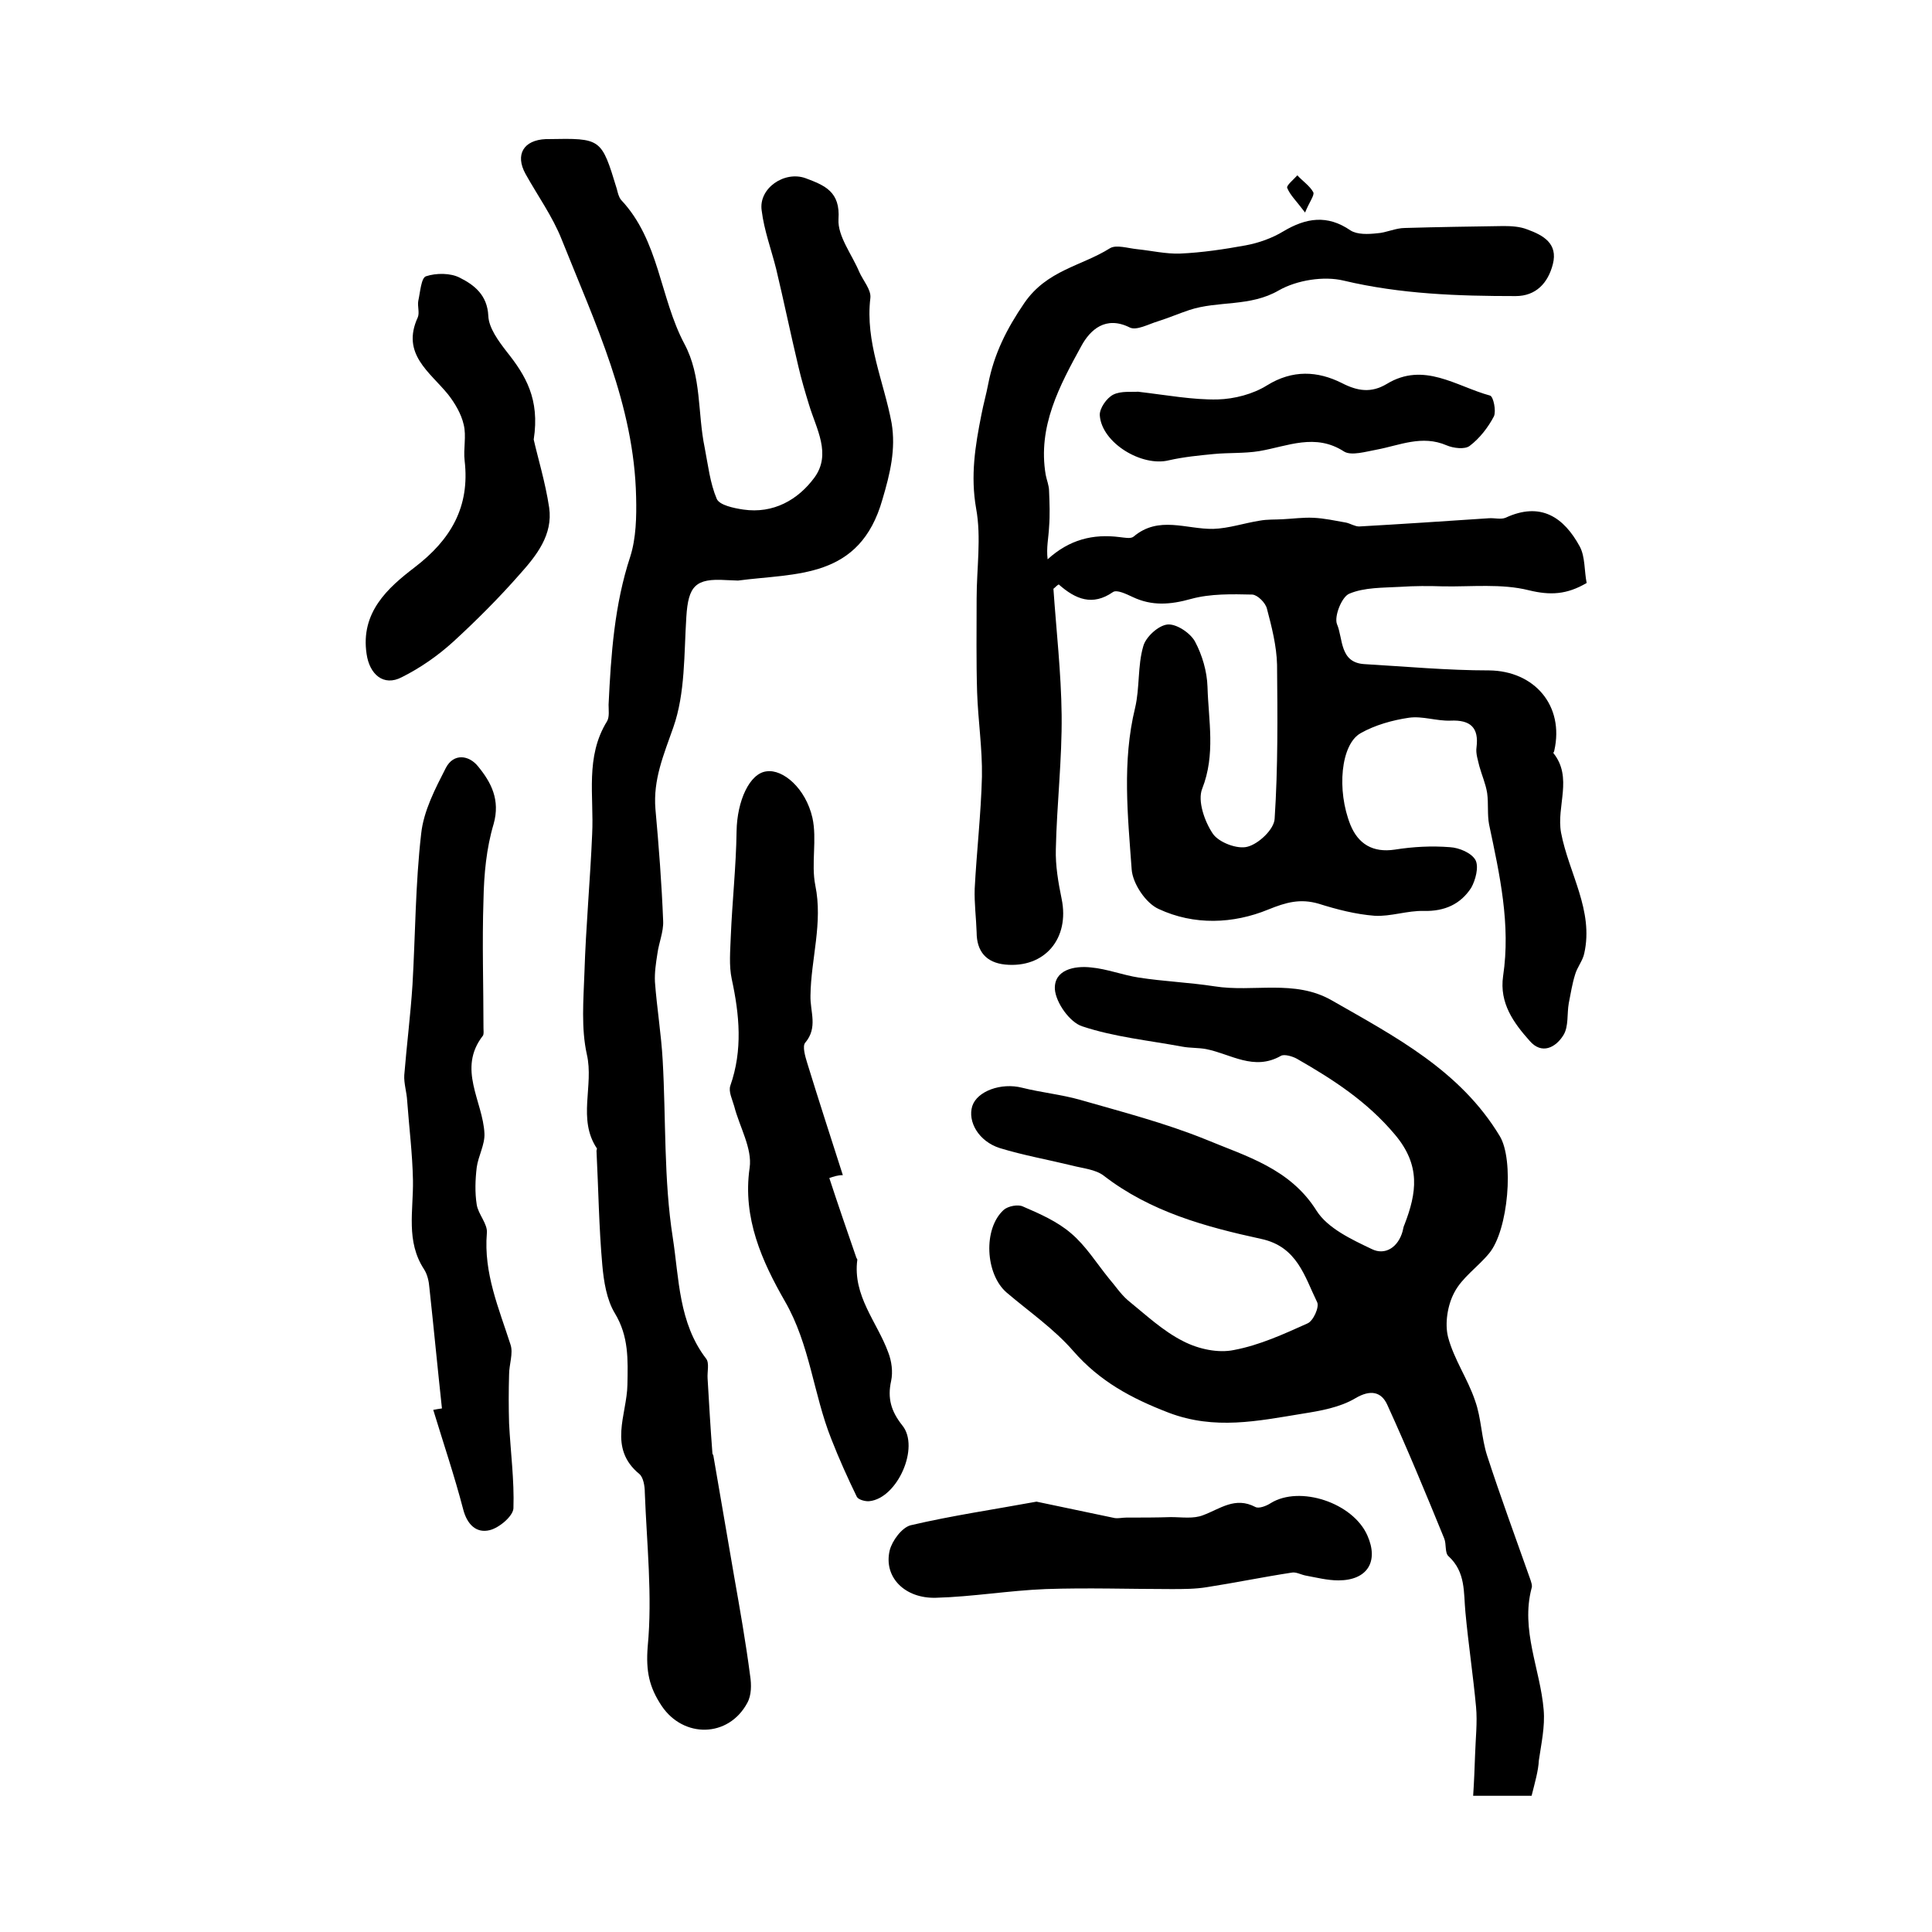 <?xml version="1.0" encoding="utf-8"?>
<!-- Generator: Adobe Illustrator 22.0.0, SVG Export Plug-In . SVG Version: 6.00 Build 0)  -->
<svg version="1.1" id="图层_1" xmlns="http://www.w3.org/2000/svg" xmlns:xlink="http://www.w3.org/1999/xlink" x="0px" y="0px"
	 viewBox="0 0 400 400" style="enable-background:new 0 0 400 400;" xml:space="preserve">
<style type="text/css">
	.st0{fill:#FFFFFF;}
</style>
<g>
	
	<path d="M218.1,121.9c0.6,8.7,1.6,17.4,1.7,26.1c0.1,9.3-1,18.5-1.2,27.8c-0.1,3.4,0.5,6.9,1.2,10.3c1.7,8.2-3.5,14.4-11.7,13.6
		c-3.9-0.4-5.9-2.7-5.9-6.7c-0.1-3-0.5-6-0.4-9c0.4-7.7,1.3-15.4,1.5-23.2c0.1-5.8-0.8-11.6-1-17.5c-0.2-6.5-0.1-12.9-0.1-19.4
		c0-6.2,1-12.6-0.1-18.6c-1.2-6.8-0.2-13,1.1-19.5c0.4-2.1,1-4.2,1.4-6.3c1.2-6.2,3.8-11.4,7.5-16.8c4.7-6.8,11.8-7.6,17.7-11.3
		c1.3-0.8,3.7,0,5.7,0.2c2.9,0.3,5.9,1,8.8,0.9c4.6-0.2,9.2-0.9,13.6-1.7c2.7-0.5,5.5-1.5,7.8-2.9c4.7-2.8,9.1-3.5,13.9-0.2
		c1.4,0.9,3.7,0.8,5.5,0.6c1.9-0.1,3.8-1.1,5.8-1.1c6.8-0.2,13.6-0.3,20.4-0.4c1.6,0,3.4,0.1,4.9,0.7c3.3,1.2,6.4,2.9,5.3,7.2
		c-1,3.9-3.5,6.6-7.7,6.6c-11.9,0-23.8-0.4-35.6-3.2c-4.1-1-9.7-0.1-13.4,2c-6,3.5-12.6,2.1-18.6,4.1c-2.1,0.7-4.2,1.6-6.4,2.3
		c-2,0.6-4.5,2-5.9,1.3c-5-2.5-8.2,0.5-10,3.8c-4.5,8.2-9.1,16.7-7.4,26.7c0.2,1.1,0.7,2.2,0.7,3.4c0.1,2.5,0.2,4.9,0,7.4
		c-0.1,2.2-0.6,4.3-0.3,6.7c4.5-4.1,9.4-5.3,14.9-4.6c1,0.1,2.3,0.4,2.9-0.1c5.2-4.4,10.9-1.5,16.5-1.6c3.2-0.1,6.4-1.2,9.6-1.7
		c1.6-0.3,3.2-0.2,4.8-0.3c2.1-0.1,4.2-0.4,6.3-0.3c2.3,0.1,4.5,0.6,6.8,1c0.9,0.2,1.8,0.8,2.7,0.8c8.9-0.5,17.8-1.1,26.8-1.7
		c1.2-0.1,2.5,0.3,3.5-0.1c7.3-3.4,12.1-0.1,15.4,6c1.1,2.1,0.9,5,1.4,7.5c-4.1,2.4-7.5,2.6-12,1.5c-5.6-1.4-11.8-0.7-17.7-0.8
		c-3-0.1-5.9-0.1-8.9,0.1c-3.6,0.2-7.4,0.1-10.5,1.4c-1.6,0.6-3.2,4.7-2.6,6.3c1.3,3,0.5,8,5.7,8.3c8.6,0.5,17.2,1.3,25.8,1.3
		c9.4,0.1,15.6,7.3,13.5,16.6c0,0.2-0.2,0.4-0.2,0.5c4.1,5.1,0.6,11,1.6,16.5c1.6,8.4,6.8,16.1,4.8,25c-0.3,1.5-1.5,2.9-1.9,4.4
		c-0.6,1.9-0.9,3.9-1.3,5.9c-0.4,2.2,0,4.8-1.1,6.6c-1.6,2.6-4.5,4.1-7,1.2c-3.3-3.7-6.3-7.8-5.5-13.4c1.6-10.7-0.7-21-2.9-31.4
		c-0.4-2.1-0.1-4.3-0.4-6.5c-0.3-1.9-1.1-3.7-1.6-5.5c-0.3-1.3-0.8-2.7-0.6-4c0.5-4-1.2-5.7-5.4-5.5c-2.9,0.1-5.8-1-8.6-0.6
		c-3.4,0.5-7,1.5-10,3.2c-4.1,2.3-5,11.8-2.1,19c1.6,3.9,4.6,5.8,9.2,5.1c3.8-0.6,7.6-0.8,11.4-0.5c1.9,0.1,4.5,1.2,5.3,2.7
		c0.7,1.4,0,4.1-0.9,5.7c-2.2,3.4-5.5,4.9-9.8,4.8c-3.4-0.1-6.9,1.2-10.2,1c-3.9-0.3-7.8-1.3-11.6-2.5c-3.8-1.1-6.7-0.3-10.4,1.2
		c-7.3,3-15.4,3.3-22.7-0.1c-2.7-1.2-5.4-5.3-5.6-8.2c-0.8-11.1-2-22.3,0.7-33.4c1-4.2,0.5-8.7,1.7-12.8c0.5-1.9,3.1-4.3,5-4.5
		c1.8-0.2,4.7,1.7,5.7,3.5c1.5,2.8,2.5,6.2,2.6,9.4c0.2,7,1.7,14-1.1,21.1c-1,2.5,0.5,6.8,2.2,9.3c1.2,1.8,5.1,3.3,7.2,2.7
		c2.3-0.6,5.5-3.6,5.6-5.8c0.7-10.6,0.6-21.3,0.5-31.9c-0.1-3.9-1.1-7.8-2.1-11.6c-0.3-1.2-1.9-2.8-3-2.9c-4.2-0.1-8.7-0.2-12.7,0.9
		c-4.3,1.2-8.1,1.5-12.1-0.4c-1.3-0.6-3.3-1.6-4.1-1c-4.2,2.9-7.7,1.5-11.2-1.6C218.8,121.2,218.5,121.6,218.1,121.9z"/>
	<path d="M152.8,120.2c-0.8,0-1.7-0.1-2.5-0.1c-6.3-0.4-7.8,1.2-8.2,7.6c-0.5,7.7-0.2,15.8-2.7,22.9c-2,5.7-4.2,10.8-3.7,16.9
		c0.7,7.7,1.3,15.5,1.6,23.2c0.1,2.2-0.9,4.5-1.2,6.8c-0.3,1.9-0.6,3.9-0.5,5.8c0.4,5.4,1.3,10.8,1.6,16.2
		c0.7,12.3,0.2,24.7,2.1,36.8c1.3,8.4,1.2,17.6,6.9,25c0.7,0.9,0.2,2.7,0.3,4.1c0.3,5.2,0.6,10.3,1,15.5c0,0.2,0.2,0.3,0.2,0.5
		c1.4,8.3,2.9,16.7,4.3,25c1.2,6.8,2.4,13.6,3.3,20.5c0.3,1.9,0.3,4.1-0.6,5.7c-3.9,7.2-13.2,7.3-17.7,0.6
		c-2.6-3.9-3.3-7.2-2.9-12.3c1-10.5-0.2-21.3-0.6-31.9c0-1.3-0.3-3.1-1.1-3.8c-6.6-5.4-2.6-12.3-2.5-18.5c0.1-5.2,0.3-10-2.6-14.8
		c-1.7-2.8-2.3-6.6-2.6-10c-0.7-7.8-0.8-15.7-1.2-23.6c0-0.2,0.1-0.4,0.1-0.5c-4.1-6.1-0.6-13-2.1-19.5c-1.2-5.4-0.7-11.3-0.5-16.9
		c0.3-9.6,1.2-19.2,1.6-28.7c0.4-7.9-1.5-16,3.1-23.4c0.5-0.9,0.3-2.3,0.3-3.4c0.5-10.4,1.2-20.7,4.5-30.7c1.2-3.8,1.3-8.2,1.2-12.3
		c-0.4-19.1-8.5-36-15.4-53.3c-1.9-4.8-5-9.1-7.5-13.6c-2.2-4-0.4-7,4.2-7.2c0.2,0,0.3,0,0.5,0c11-0.2,11-0.2,14.2,10.3
		c0.2,0.8,0.4,1.7,0.9,2.3c7.9,8.4,8,20.2,13.1,29.8c3.6,6.7,2.7,14.3,4.2,21.5c0.7,3.6,1.1,7.3,2.5,10.6c0.6,1.3,3.5,1.9,5.5,2.2
		c6.2,0.9,11.3-2,14.7-6.6c3.6-4.9,0.4-10.1-1.1-15.1c-0.8-2.6-1.6-5.3-2.2-7.9c-1.6-6.7-3-13.5-4.6-20.2c-1-4-2.5-8-3-12.1
		c-0.7-4.6,4.7-8.3,9.1-6.7c4,1.5,7.2,2.8,6.8,8.5c-0.2,3.5,2.8,7.3,4.3,10.9c0.8,1.8,2.5,3.7,2.3,5.4c-1.1,9.1,2.8,17.3,4.4,25.9
		c0.9,5.4-0.3,10.4-1.9,15.8C178,120,164.8,118.6,152.8,120.2z"/>
	<path d="M317.1,371.8c-3.8,0-7.4,0-12.1,0c0.2-3,0.3-5.7,0.4-8.5c0.1-3.3,0.5-6.7,0.2-9.9c-0.6-6.5-1.6-13.1-2.2-19.6
		c-0.4-4.1,0.1-8.3-3.5-11.6c-0.8-0.7-0.4-2.5-0.9-3.7c-3.8-9.3-7.6-18.5-11.8-27.7c-1.2-2.6-3.4-3.2-6.6-1.3
		c-3.2,1.9-7.2,2.6-11,3.2c-9.2,1.5-18.1,3.4-27.6-0.2c-7.8-3-14.3-6.5-19.8-12.8c-4-4.6-9.1-8.1-13.8-12.1
		c-4.4-3.8-4.9-13.2-0.6-17.1c0.9-0.8,3-1.2,4-0.7c3.5,1.5,7.1,3.1,9.9,5.5c3.1,2.6,5.3,6.2,7.9,9.4c1.3,1.5,2.4,3.2,3.9,4.5
		c3.7,3,7.3,6.4,11.5,8.5c3.1,1.6,7.2,2.5,10.5,1.8c5.3-1,10.3-3.3,15.2-5.5c1.2-0.5,2.5-3.4,2-4.4c-2.6-5.3-4.1-11.5-11.6-13.1
		c-11.5-2.5-22.9-5.6-32.6-13.1c-1.7-1.3-4.3-1.5-6.6-2.1c-4.9-1.2-10-2.1-14.9-3.6c-4.4-1.4-6.7-5.5-5.7-8.7c1-3.1,6-4.9,10.3-3.8
		c4,1,8.1,1.4,12,2.5c8.7,2.5,17.6,4.8,26,8.2c8.4,3.5,17.5,6,23,14.8c2.3,3.6,7.2,5.9,11.4,7.9c2.8,1.4,5.5-0.4,6.4-3.7
		c0.1-0.5,0.2-1,0.4-1.4c2.5-6.5,3.4-12.2-2-18.6c-5.8-6.9-12.8-11.4-20.3-15.7c-0.9-0.5-2.6-1-3.3-0.6c-5.6,3.2-10.4-0.4-15.5-1.4
		c-1.6-0.3-3.3-0.2-4.9-0.5c-7-1.3-14.1-2-20.7-4.2c-2.6-0.8-5.5-4.9-5.7-7.7c-0.2-4,4-4.9,7.5-4.5c3.3,0.3,6.6,1.6,9.9,2.1
		c5.2,0.8,10.4,1,15.6,1.8c8.1,1.3,16.6-1.5,24.3,2.9c13.1,7.5,26.6,14.5,34.8,28.1c3,4.9,1.8,19.5-2.2,24.3c-2.3,2.8-5.6,5-7.2,8.1
		c-1.4,2.6-2,6.4-1.3,9.2c1.2,4.6,4.1,8.7,5.6,13.2c1.3,3.6,1.3,7.7,2.5,11.4c2.8,8.6,5.9,17,8.9,25.5c0.2,0.6,0.5,1.4,0.3,1.9
		c-2.3,8.7,1.8,16.8,2.5,25.2c0.3,3.5-0.5,7-1,10.5C318.5,366.6,317.8,369,317.1,371.8z"/>
	<path d="M171.7,243.9c1.8,5.5,3.7,11,5.6,16.5c0.1,0.2,0.2,0.3,0.2,0.4c-1,7.5,4.1,12.9,6.4,19.2c0.7,1.8,1,4,0.6,5.9
		c-0.8,3.6,0,6.3,2.3,9.2c3.7,4.5-1,15.1-6.8,15.7c-0.8,0.1-2.3-0.3-2.6-0.9c-1.9-3.9-3.7-7.9-5.3-12c-3.7-9.3-4.4-19.5-9.6-28.5
		c-4.7-8.2-8.8-17.2-7.3-27.6c0.6-4-2.1-8.5-3.2-12.8c-0.4-1.4-1.2-3-0.8-4.2c2.6-7.4,1.9-14.7,0.3-22.1c-0.6-2.8-0.3-5.9-0.2-8.8
		c0.3-7.3,1.1-14.5,1.2-21.8c0.1-6.3,2.7-12,6.2-12.4c3.4-0.5,8.1,3.5,9.5,9.6c1,4.5-0.3,9.5,0.6,14c1.6,7.8-0.9,15.2-1,22.8
		c-0.1,3.4,1.6,6.6-1.1,9.8c-0.6,0.7,0,2.8,0.4,4.1c2.4,7.8,4.9,15.5,7.4,23.3C173.4,243.3,172.6,243.6,171.7,243.9z"/>
	<path d="M91.5,291.6c-0.9-8.3-1.7-16.7-2.6-25c-0.1-1.3-0.4-2.7-1.1-3.8c-3.8-5.8-2.2-12.1-2.3-18.4c-0.1-5.5-0.8-11-1.2-16.5
		c-0.1-1.8-0.7-3.6-0.6-5.3c0.5-6.2,1.3-12.5,1.7-18.7c0.6-10.4,0.6-20.9,1.8-31.3c0.5-4.7,2.9-9.3,5.1-13.6
		c1.6-3.1,4.8-2.7,6.7-0.3c2.7,3.3,4.6,6.9,3.2,11.9c-1.5,5-2,10.4-2.1,15.7c-0.3,8.9,0,17.7,0,26.6c0,0.5,0.1,1.1-0.1,1.5
		c-5.4,6.9,0,13.6,0.3,20.3c0.1,2.3-1.3,4.7-1.6,7c-0.3,2.5-0.4,5.2,0,7.7c0.3,2,2.3,4,2.1,5.9c-0.7,8.3,2.5,15.6,4.9,23.1
		c0.6,1.8-0.3,4.1-0.3,6.2c-0.1,3.4-0.1,6.8,0,10.1c0.3,5.9,1.1,11.8,0.9,17.6c-0.1,1.6-2.9,4-4.9,4.5c-2.8,0.7-4.7-1.2-5.5-4.3
		c-1.8-6.9-4.1-13.7-6.2-20.6C90.2,291.8,90.8,291.7,91.5,291.6z"/>
	<path d="M214.6,310.9c5.7,1.2,10.9,2.3,16.2,3.4c0.8,0.1,1.6-0.1,2.4-0.1c3.1,0,6.2,0,9.2-0.1c2.3,0,4.7,0.4,6.7-0.4
		c3.5-1.3,6.6-3.9,10.8-1.7c0.7,0.4,2.3-0.2,3.2-0.8c6-3.7,17-0.1,20,6.7c2.4,5.4,0,9.3-6,9.3c-2.3,0-4.6-0.6-6.8-1
		c-1-0.2-2-0.8-2.9-0.6c-5.9,0.9-11.7,2.1-17.5,3c-2.4,0.4-4.9,0.4-7.4,0.4c-8.7,0-17.3-0.3-26,0c-7.6,0.3-15.2,1.6-22.7,1.8
		c-6.5,0.2-10.9-4.3-9.6-9.8c0.5-2,2.5-4.7,4.3-5.2C197,313.8,205.9,312.5,214.6,310.9z"/>
	<path d="M110.5,91c0.8,3.6,2.4,8.8,3.2,14.1c0.8,5.6-2.6,9.9-6.1,13.8c-4.3,4.9-9,9.6-13.8,14c-3.2,2.9-6.8,5.4-10.6,7.3
		c-3.8,2-6.7-0.6-7.3-4.8c-1.3-8.6,4.4-13.7,9.9-17.9c7.6-5.8,11.5-12.6,10.4-22.1c-0.3-2.5,0.4-5.1-0.2-7.5
		c-0.5-2.2-1.8-4.4-3.2-6.2c-3.8-4.7-9.8-8.4-6.3-16c0.4-1-0.1-2.3,0.1-3.4c0.4-1.8,0.6-4.8,1.6-5.1c2.1-0.7,5.1-0.7,7,0.3
		c3,1.5,5.7,3.6,5.9,7.9c0.1,2.5,2.1,5.2,3.8,7.4C108.8,77.7,111.8,82.6,110.5,91z"/>
	<path d="M235.6,81.1c6,0.7,11.3,1.7,16.5,1.6c3.5-0.1,7.3-1.1,10.2-2.9c5.3-3.3,10.5-3,15.5-0.5c3.3,1.7,6.1,2.1,9.3,0.2
		c7.7-4.7,14.4,0.5,21.4,2.4c0.7,0.2,1.3,3.2,0.8,4.3c-1.2,2.3-3,4.6-5,6.1c-1,0.8-3.4,0.5-4.8-0.1c-5.1-2.2-9.7,0-14.5,0.9
		c-2.2,0.4-5.2,1.3-6.7,0.4c-6-3.9-11.7-1.1-17.6-0.1c-3.1,0.5-6.3,0.3-9.4,0.6c-3.1,0.3-6.2,0.6-9.3,1.3
		c-5.6,1.4-13.9-3.6-14.3-9.3c-0.1-1.4,1.4-3.6,2.8-4.3C232.1,80.9,234.4,81.2,235.6,81.1z"/>
	<path d="M270.2,44c-1.8-2.4-3.1-3.6-3.7-5.1c-0.2-0.5,1.3-1.7,2.1-2.6c1.1,1.2,2.6,2.2,3.3,3.5C272.2,40.4,271.1,41.8,270.2,44z"/>
</g>
</svg>
